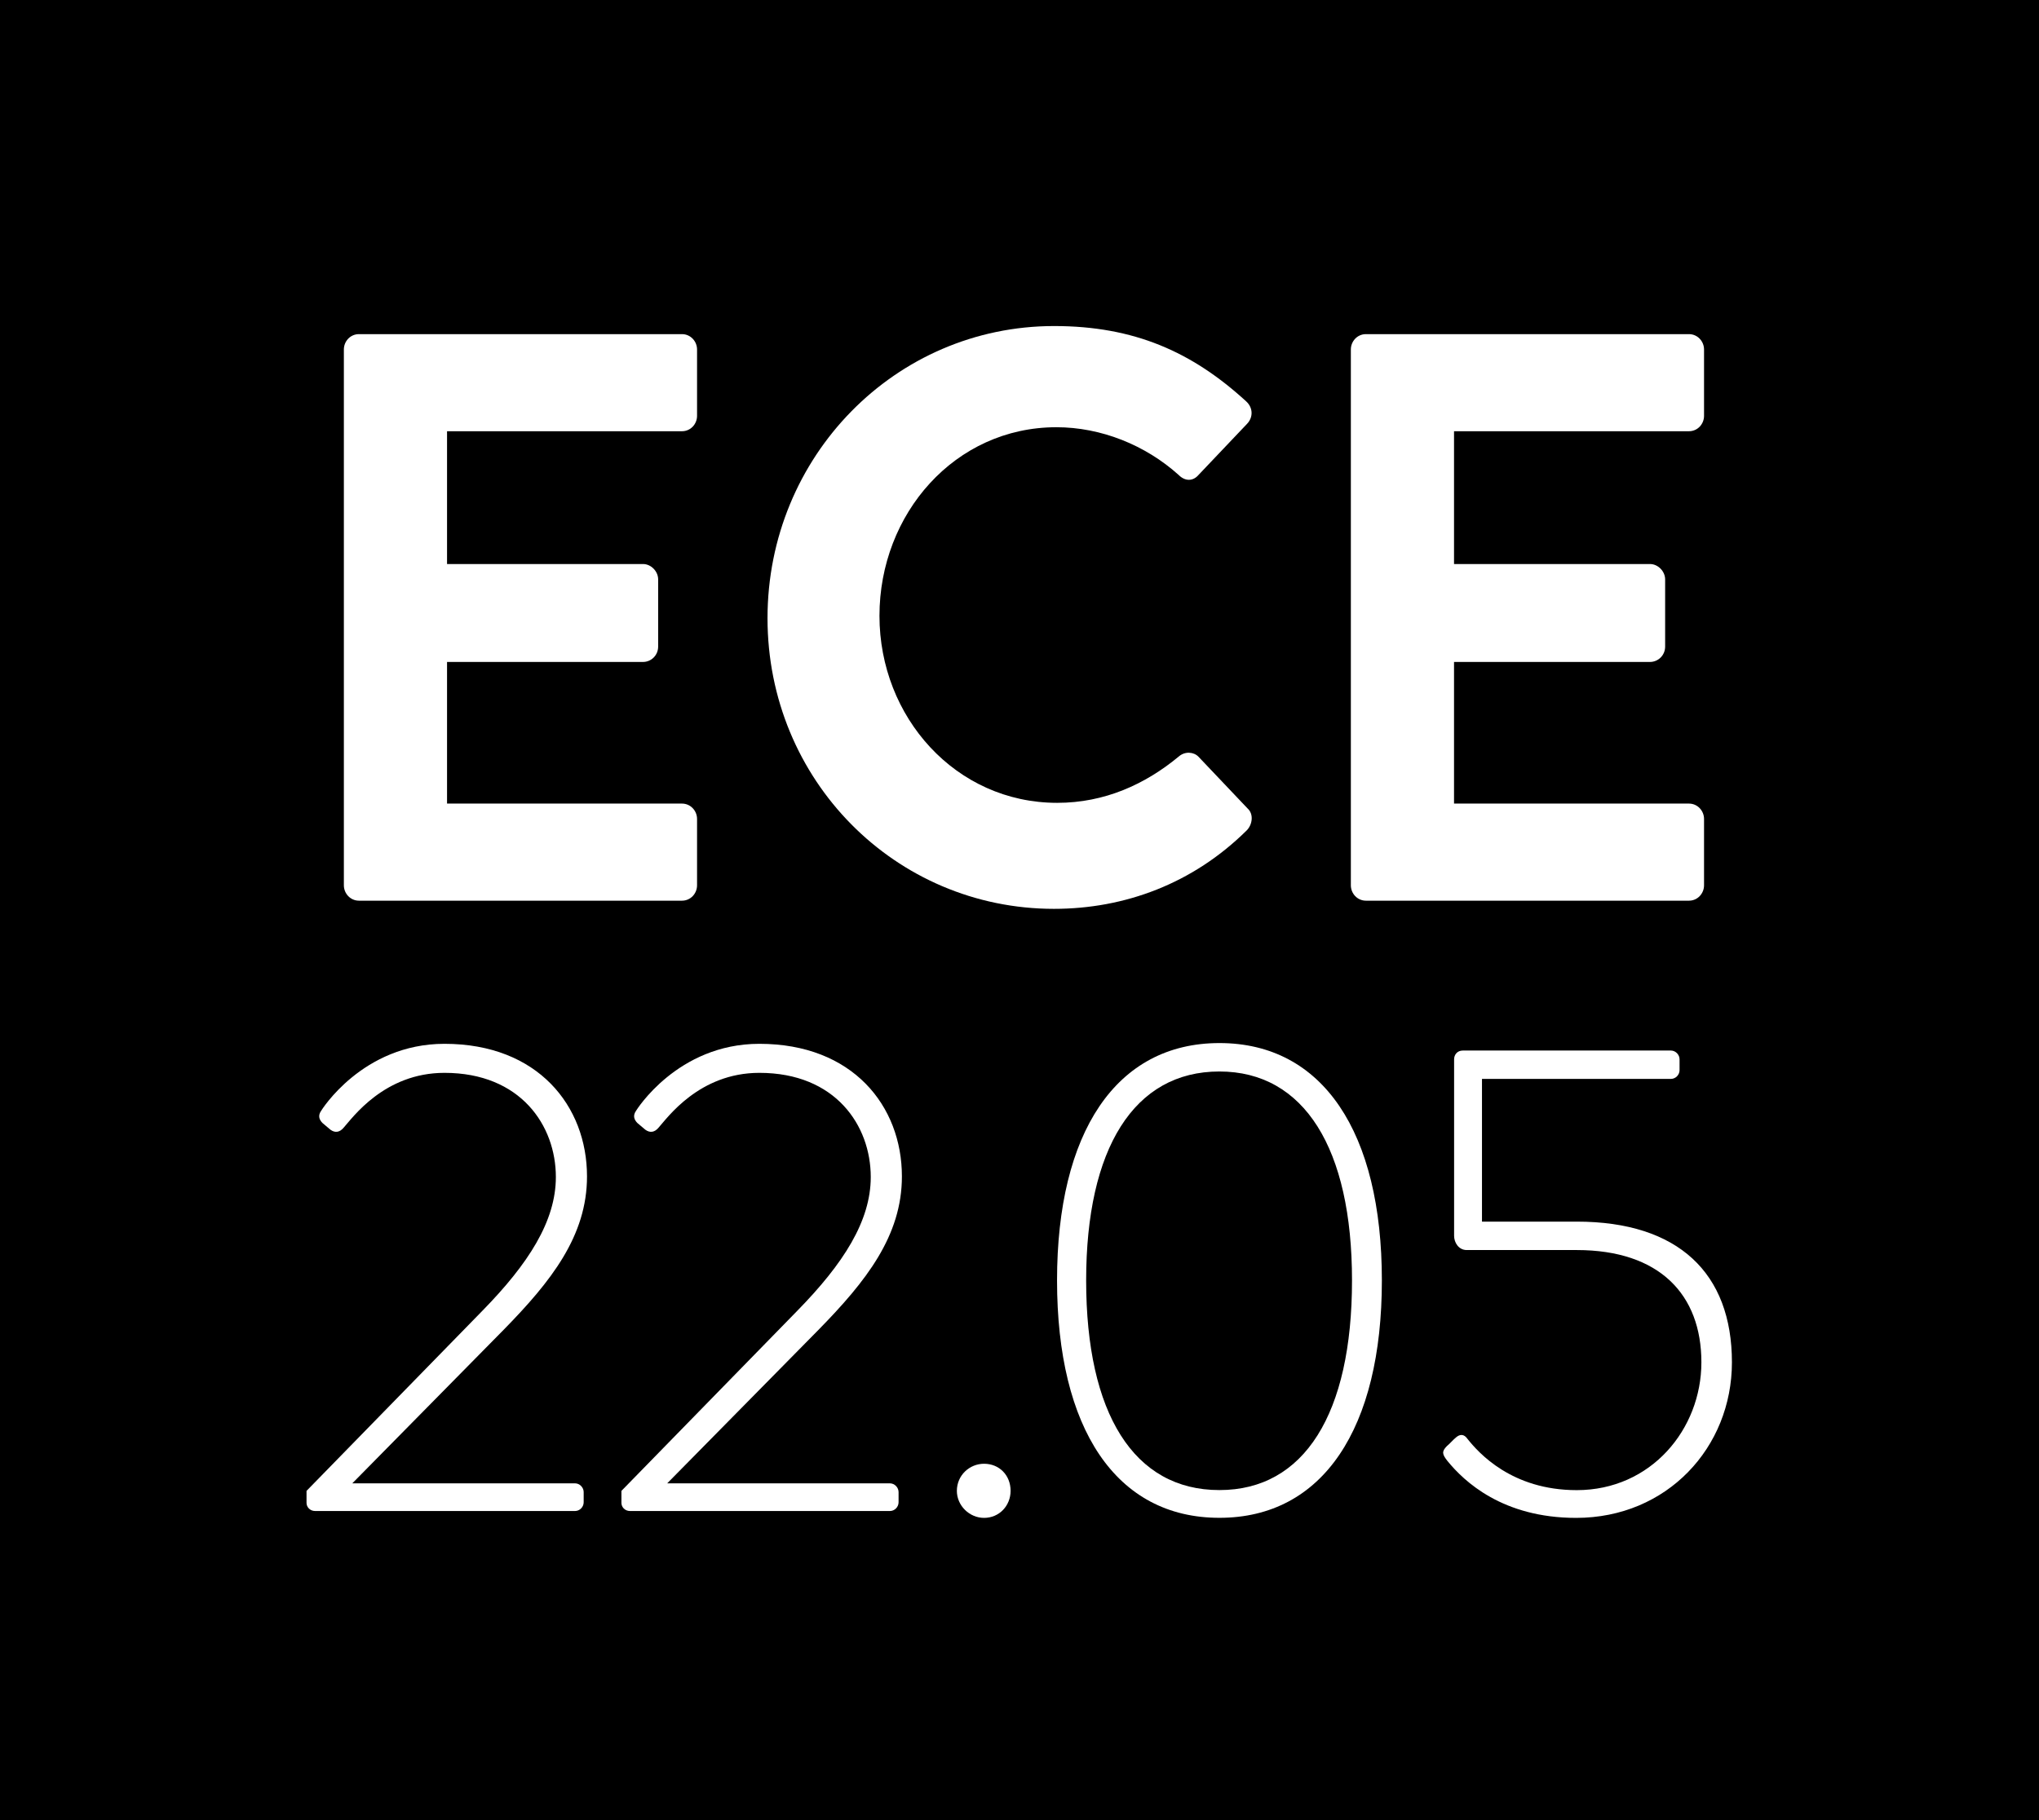 <?xml version="1.0" encoding="utf-8"?>
<!-- Generator: Adobe Illustrator 19.0.0, SVG Export Plug-In . SVG Version: 6.00 Build 0)  -->
<svg version="1.1" id="ECE_22.05_1_" xmlns="http://www.w3.org/2000/svg" xmlns:xlink="http://www.w3.org/1999/xlink" x="0px"
	 y="0px" viewBox="0 0 2998 2677" style="enable-background:new 0 0 2998 2677;" xml:space="preserve">
<style type="text/css">
	.st0{fill-rule:evenodd;clip-rule:evenodd;}
	.st1{fill:#FFFFFF;}
</style>
<g id="Rectangle_1">
	<g>
		<rect class="st0" width="2998" height="2677"/>
	</g>
</g>
<g id="_x32_2.05">
	<g>
		<path class="st1" d="M450.8,2192.5l258.3-264.6c68.2-69.6,108.2-132.3,108.2-196.9c0-75.6-51.7-153.2-163.8-153.2
			c-88.7,0-135.5,66.6-148.2,80.6c-5.8,7-12.7,8-19.5,3l-11.7-9.9c-4.9-5-6.8-10.9-1.9-17.9c0,0,60.4-98.5,181.3-98.5
			c137.4,0,209.6,91.5,209.6,195c0,87.5-52.6,154.2-122.8,225.8L518,2181.5h327.5c6.8,0,12.7,6,12.7,12.9v14.9
			c0,7-5.8,12.9-12.7,12.9H463.4c-7.8,0-12.7-6-12.7-11.9V2192.5z"/>
		<path class="st1" d="M913.8,2192.5l258.3-264.6c68.2-69.6,108.2-132.3,108.2-196.9c0-75.6-51.7-153.2-163.8-153.2
			c-88.7,0-135.5,66.6-148.2,80.6c-5.8,7-12.7,8-19.5,3l-11.7-9.9c-4.9-5-6.8-10.9-1.9-17.9c0,0,60.4-98.5,181.3-98.5
			c137.4,0,209.6,91.5,209.6,195c0,87.5-52.6,154.2-122.8,225.8L981,2181.5h327.5c6.8,0,12.7,6,12.7,12.9v14.9
			c0,7-5.8,12.9-12.7,12.9H926.4c-7.8,0-12.7-6-12.7-11.9V2192.5z"/>
		<path class="st1" d="M1446.9,2152.7c22.4,0,39,16.9,39,39.8c0,21.9-16.6,39.8-39,39.8c-21.4,0-40-17.9-40-39.8
			C1407,2169.6,1425.5,2152.7,1446.9,2152.7z"/>
		<path class="st1" d="M1554.2,1883.1c0-217.8,86.8-349.1,238.8-349.1c152.1,0,238.8,131.3,238.8,349.1s-86.8,349.1-238.8,349.1
			C1640.9,2232.3,1554.2,2101,1554.2,1883.1z M1987.9,1883.1c0-194-70.2-307.3-195-307.3c-125.7,0-195.9,113.4-195.9,307.3
			c0,195.9,70.2,308.3,195.9,308.3C1917.8,2191.5,1987.9,2079.1,1987.9,1883.1z"/>
		<path class="st1" d="M2127.3,2126.8c4.9-4,8.8-9,13.6-12.9c5.8-5,11.7-5,16.6,2c16.6,20.9,65.3,75.6,160.8,75.6
			c109.2,0,183.3-89.5,183.3-188c0-99.5-61.4-165.1-183.3-165.1h-161.8c-11.7,0-18.5-10.9-18.5-20.9v-259.6c0-7,4.9-12.9,12.7-12.9
			h306.1c6.8,0,12.7,6,12.7,12.9v15.9c0,7-5.8,12.9-12.7,12.9H2179v209.9h139.4c149.1,0,228.1,75.6,228.1,206.9
			c0,125.3-95.5,228.8-229.1,228.8c-108.2,0-164.7-53.7-189.1-83.6C2120.5,2138.8,2119.5,2134.8,2127.3,2126.8z"/>
	</g>
</g>
<g id="ECE">
	<g>
		<path class="st1" d="M505.6,514c0-11.9,9.3-22.6,22.2-22.6h474.9c12.8,0,22.2,10.7,22.2,22.6v97.6c0,11.9-9.3,22.6-22.2,22.6
			H657.3v195.3h288.2c11.7,0,22.2,10.7,22.2,22.6v98.8c0,13.1-10.5,22.6-22.2,22.6H657.3v208.3h345.4c12.8,0,22.2,10.7,22.2,22.6
			v97.6c0,11.9-9.3,22.6-22.2,22.6H527.8c-12.8,0-22.2-10.7-22.2-22.6V514z"/>
		<path class="st1" d="M1549.9,479.5c117.8,0,203,38.1,282.3,110.7c10.5,9.5,10.5,23.8,1.2,33.3l-71.2,75c-8.2,9.5-19.8,9.5-29.2,0
			c-49-44.1-114.3-70.2-179.7-70.2c-149.3,0-260.2,127.4-260.2,277.4c0,148.8,112,275,261.3,275c70,0,129.5-27.4,178.5-67.9
			c9.3-8.3,22.2-7.1,29.2,0l72.3,76.2c9.3,8.3,7,23.8-1.2,32.1c-79.3,78.6-179.7,115.5-283.5,115.5
			c-233.3,0-421.2-189.3-421.2-427.4S1316.5,479.5,1549.9,479.5z"/>
		<path class="st1" d="M1986.2,514c0-11.9,9.3-22.6,22.2-22.6h474.9c12.8,0,22.2,10.7,22.2,22.6v97.6c0,11.9-9.3,22.6-22.2,22.6
			h-345.4v195.3h288.2c11.7,0,22.2,10.7,22.2,22.6v98.8c0,13.1-10.5,22.6-22.2,22.6h-288.2v208.3h345.4c12.8,0,22.2,10.7,22.2,22.6
			v97.6c0,11.9-9.3,22.6-22.2,22.6h-474.9c-12.8,0-22.2-10.7-22.2-22.6V514z"/>
	</g>
</g>
</svg>
